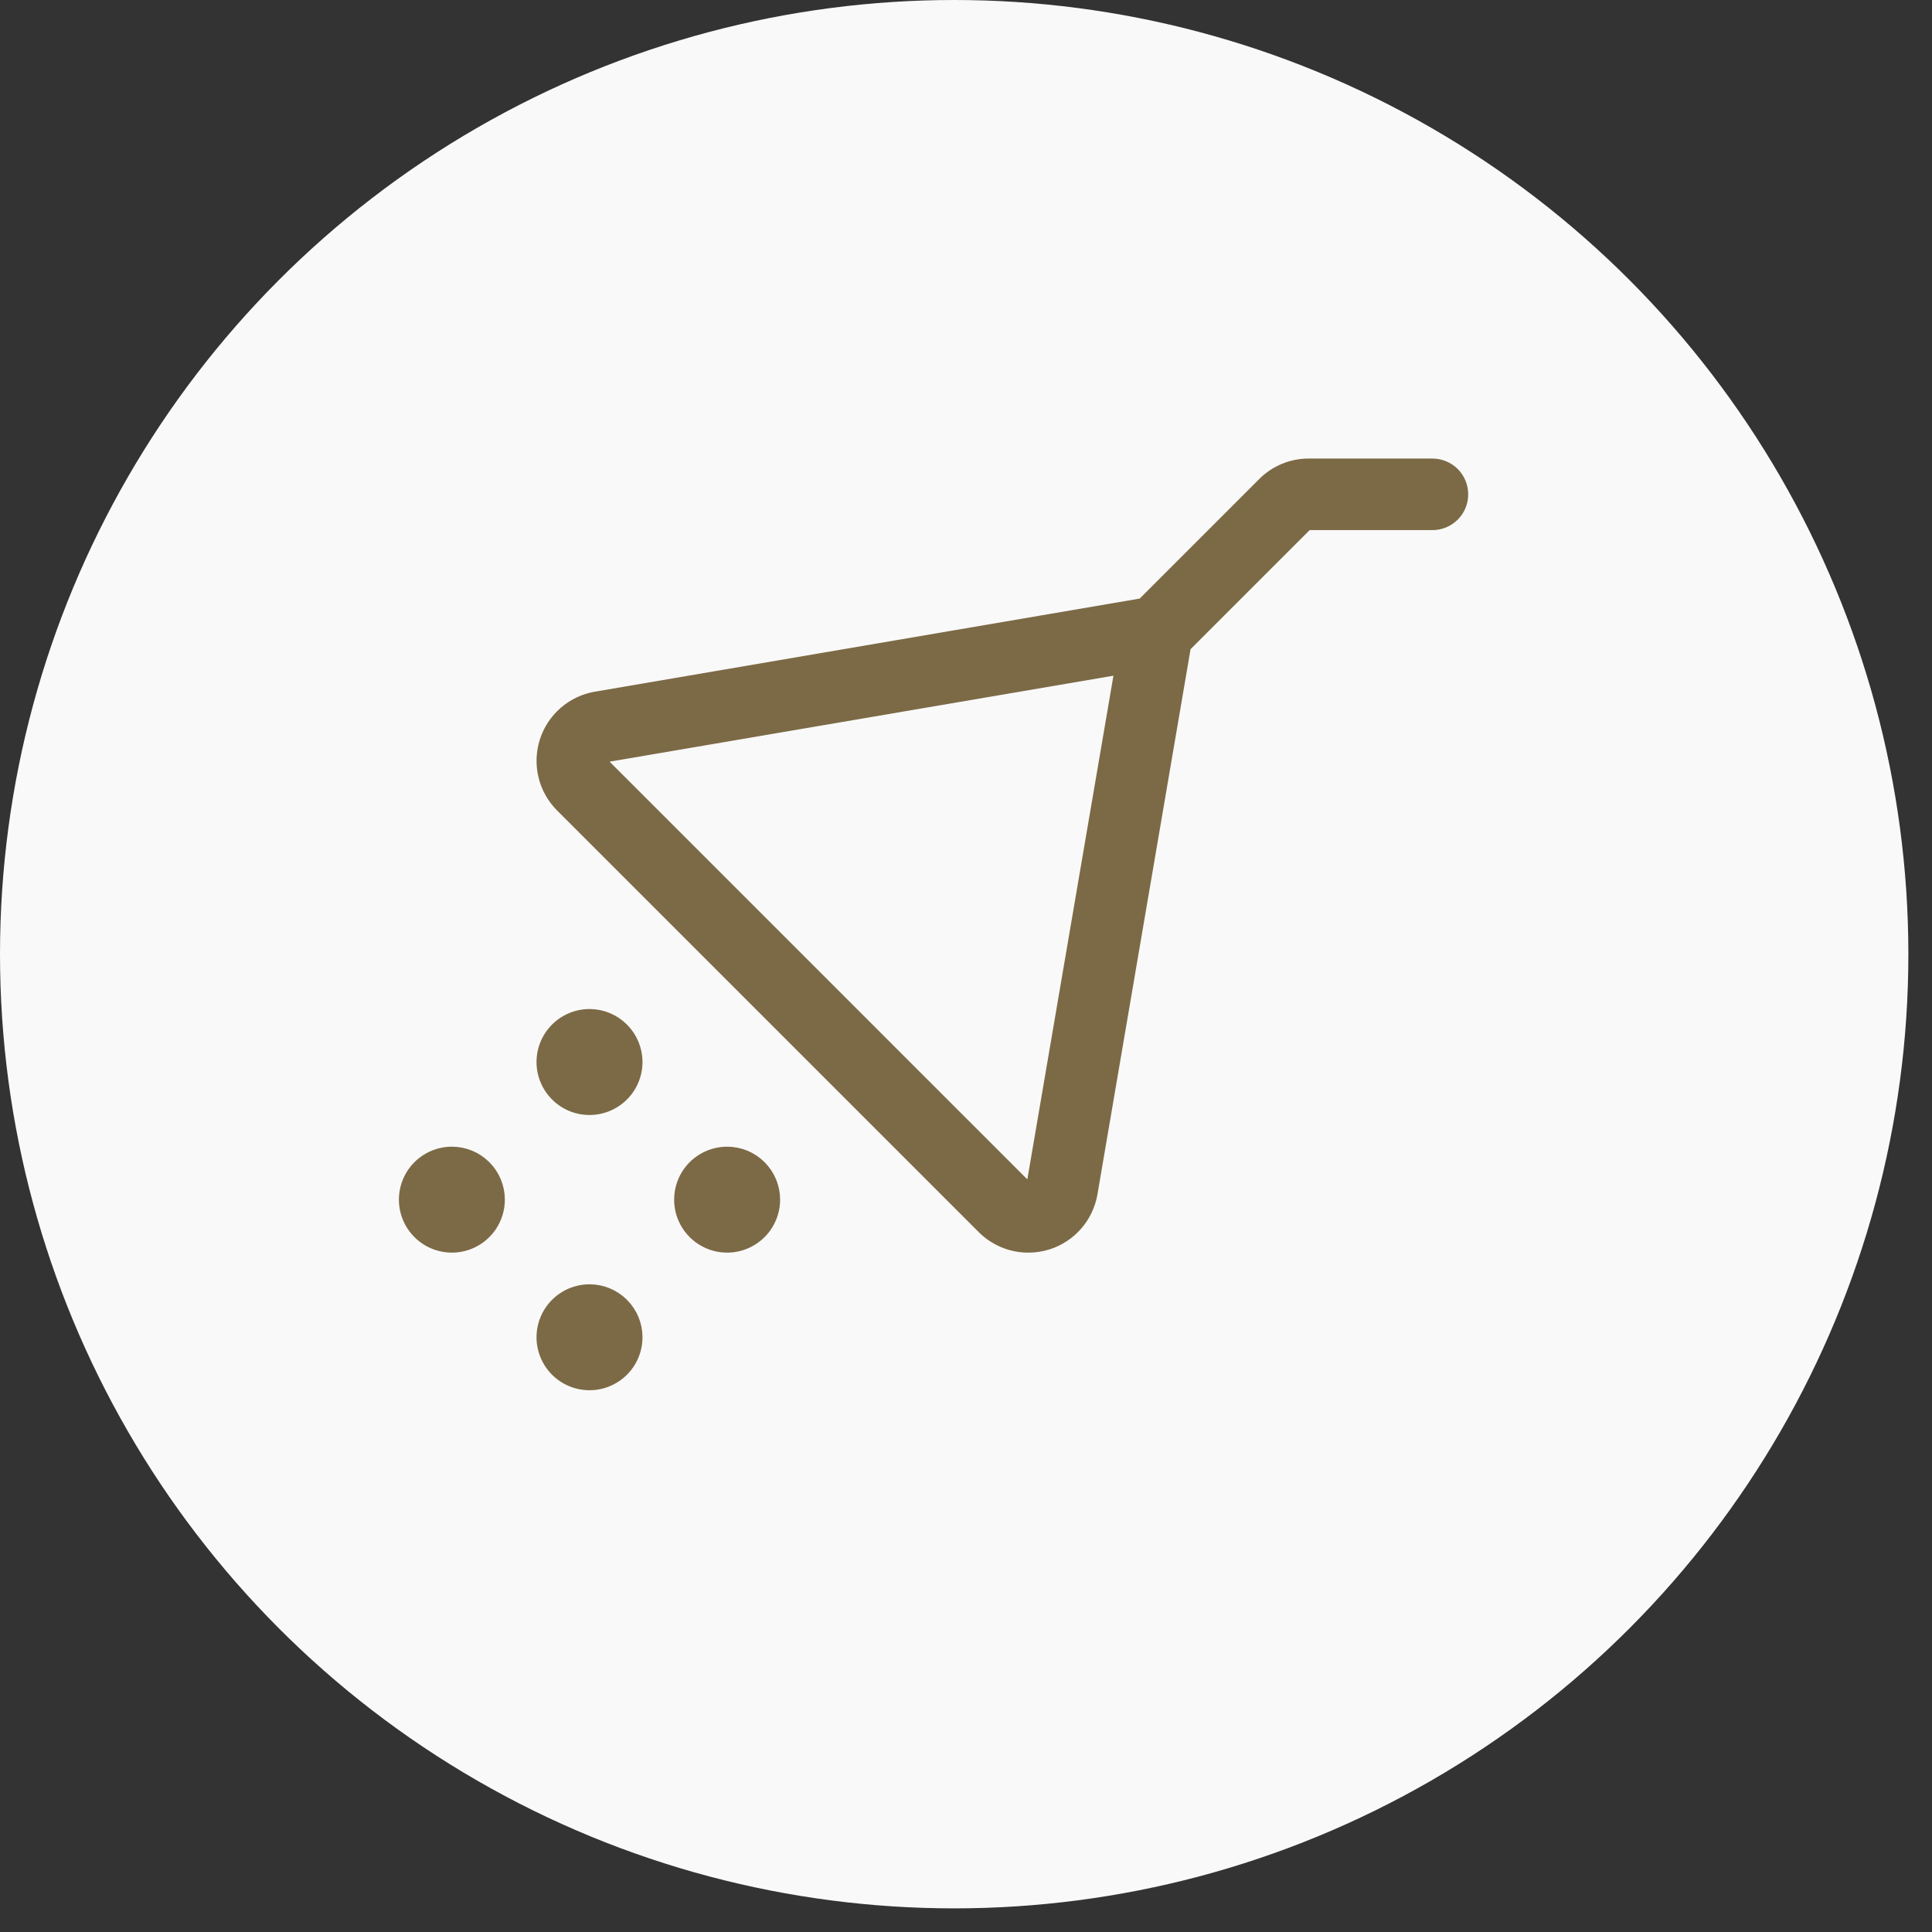 <svg width="52" height="52" viewBox="0 0 52 52" fill="none" xmlns="http://www.w3.org/2000/svg">
<rect x="0" y="0" width="52" height="52" fill="#333333" stroke="none"/>
<circle cx="25.682" cy="25.682" r="25.682" fill="#F9F9F9"/>
<path d="M16.793 35.993C16.793 36.176 16.738 36.355 16.637 36.507C16.535 36.66 16.39 36.778 16.221 36.848C16.052 36.918 15.866 36.937 15.686 36.901C15.506 36.865 15.341 36.777 15.212 36.648C15.082 36.518 14.994 36.353 14.958 36.173C14.922 35.994 14.941 35.807 15.011 35.638C15.081 35.469 15.2 35.325 15.352 35.223C15.504 35.121 15.683 35.067 15.867 35.067C16.112 35.067 16.348 35.164 16.521 35.338C16.695 35.511 16.793 35.747 16.793 35.993ZM19.571 31.363C19.387 31.363 19.208 31.417 19.056 31.519C18.904 31.62 18.785 31.765 18.715 31.934C18.645 32.103 18.627 32.29 18.662 32.469C18.698 32.649 18.786 32.814 18.916 32.943C19.045 33.073 19.21 33.161 19.39 33.197C19.57 33.233 19.756 33.214 19.925 33.144C20.094 33.074 20.239 32.955 20.341 32.803C20.442 32.651 20.497 32.472 20.497 32.289C20.497 32.043 20.399 31.807 20.225 31.634C20.052 31.46 19.816 31.363 19.571 31.363ZM12.162 31.363C11.979 31.363 11.8 31.417 11.648 31.519C11.496 31.62 11.377 31.765 11.307 31.934C11.237 32.103 11.218 32.29 11.254 32.469C11.29 32.649 11.378 32.814 11.508 32.943C11.637 33.073 11.802 33.161 11.982 33.197C12.161 33.233 12.348 33.214 12.517 33.144C12.686 33.074 12.831 32.955 12.932 32.803C13.034 32.651 13.088 32.472 13.088 32.289C13.088 32.043 12.991 31.807 12.817 31.634C12.643 31.46 12.408 31.363 12.162 31.363ZM15.867 27.658C15.683 27.658 15.504 27.713 15.352 27.814C15.2 27.916 15.081 28.061 15.011 28.23C14.941 28.399 14.922 28.585 14.958 28.765C14.994 28.945 15.082 29.11 15.212 29.239C15.341 29.369 15.506 29.457 15.686 29.493C15.866 29.528 16.052 29.51 16.221 29.44C16.39 29.37 16.535 29.251 16.637 29.099C16.738 28.947 16.793 28.768 16.793 28.584C16.793 28.339 16.695 28.103 16.521 27.93C16.348 27.756 16.112 27.658 15.867 27.658ZM39.017 13.305C39.017 13.428 38.969 13.545 38.882 13.632C38.795 13.719 38.677 13.768 38.554 13.768H35.233C35.111 13.768 34.993 13.817 34.907 13.903L31.578 17.232L29.046 32.057C29.004 32.308 28.893 32.543 28.727 32.736C28.56 32.929 28.343 33.072 28.101 33.15C27.962 33.193 27.818 33.215 27.673 33.215C27.306 33.214 26.954 33.067 26.694 32.807L15.35 21.463C15.169 21.283 15.041 21.057 14.981 20.809C14.92 20.561 14.929 20.301 15.006 20.058C15.083 19.815 15.226 19.597 15.419 19.43C15.611 19.262 15.846 19.151 16.098 19.109L30.915 16.577L34.244 13.248C34.373 13.118 34.528 13.015 34.697 12.945C34.867 12.876 35.05 12.84 35.233 12.842H38.554C38.677 12.842 38.795 12.891 38.882 12.977C38.969 13.064 39.017 13.182 39.017 13.305ZM30.58 17.575L16.257 20.019C16.172 20.032 16.093 20.069 16.029 20.124C15.964 20.18 15.916 20.252 15.89 20.333C15.863 20.415 15.86 20.502 15.88 20.584C15.9 20.667 15.943 20.743 16.003 20.803L27.347 32.147C27.407 32.208 27.483 32.25 27.566 32.27C27.648 32.291 27.735 32.288 27.816 32.261C27.897 32.236 27.97 32.188 28.025 32.123C28.081 32.059 28.118 31.98 28.132 31.896L30.58 17.575Z" fill="#7C6A46" stroke="#7C6A46"/>
</svg>
